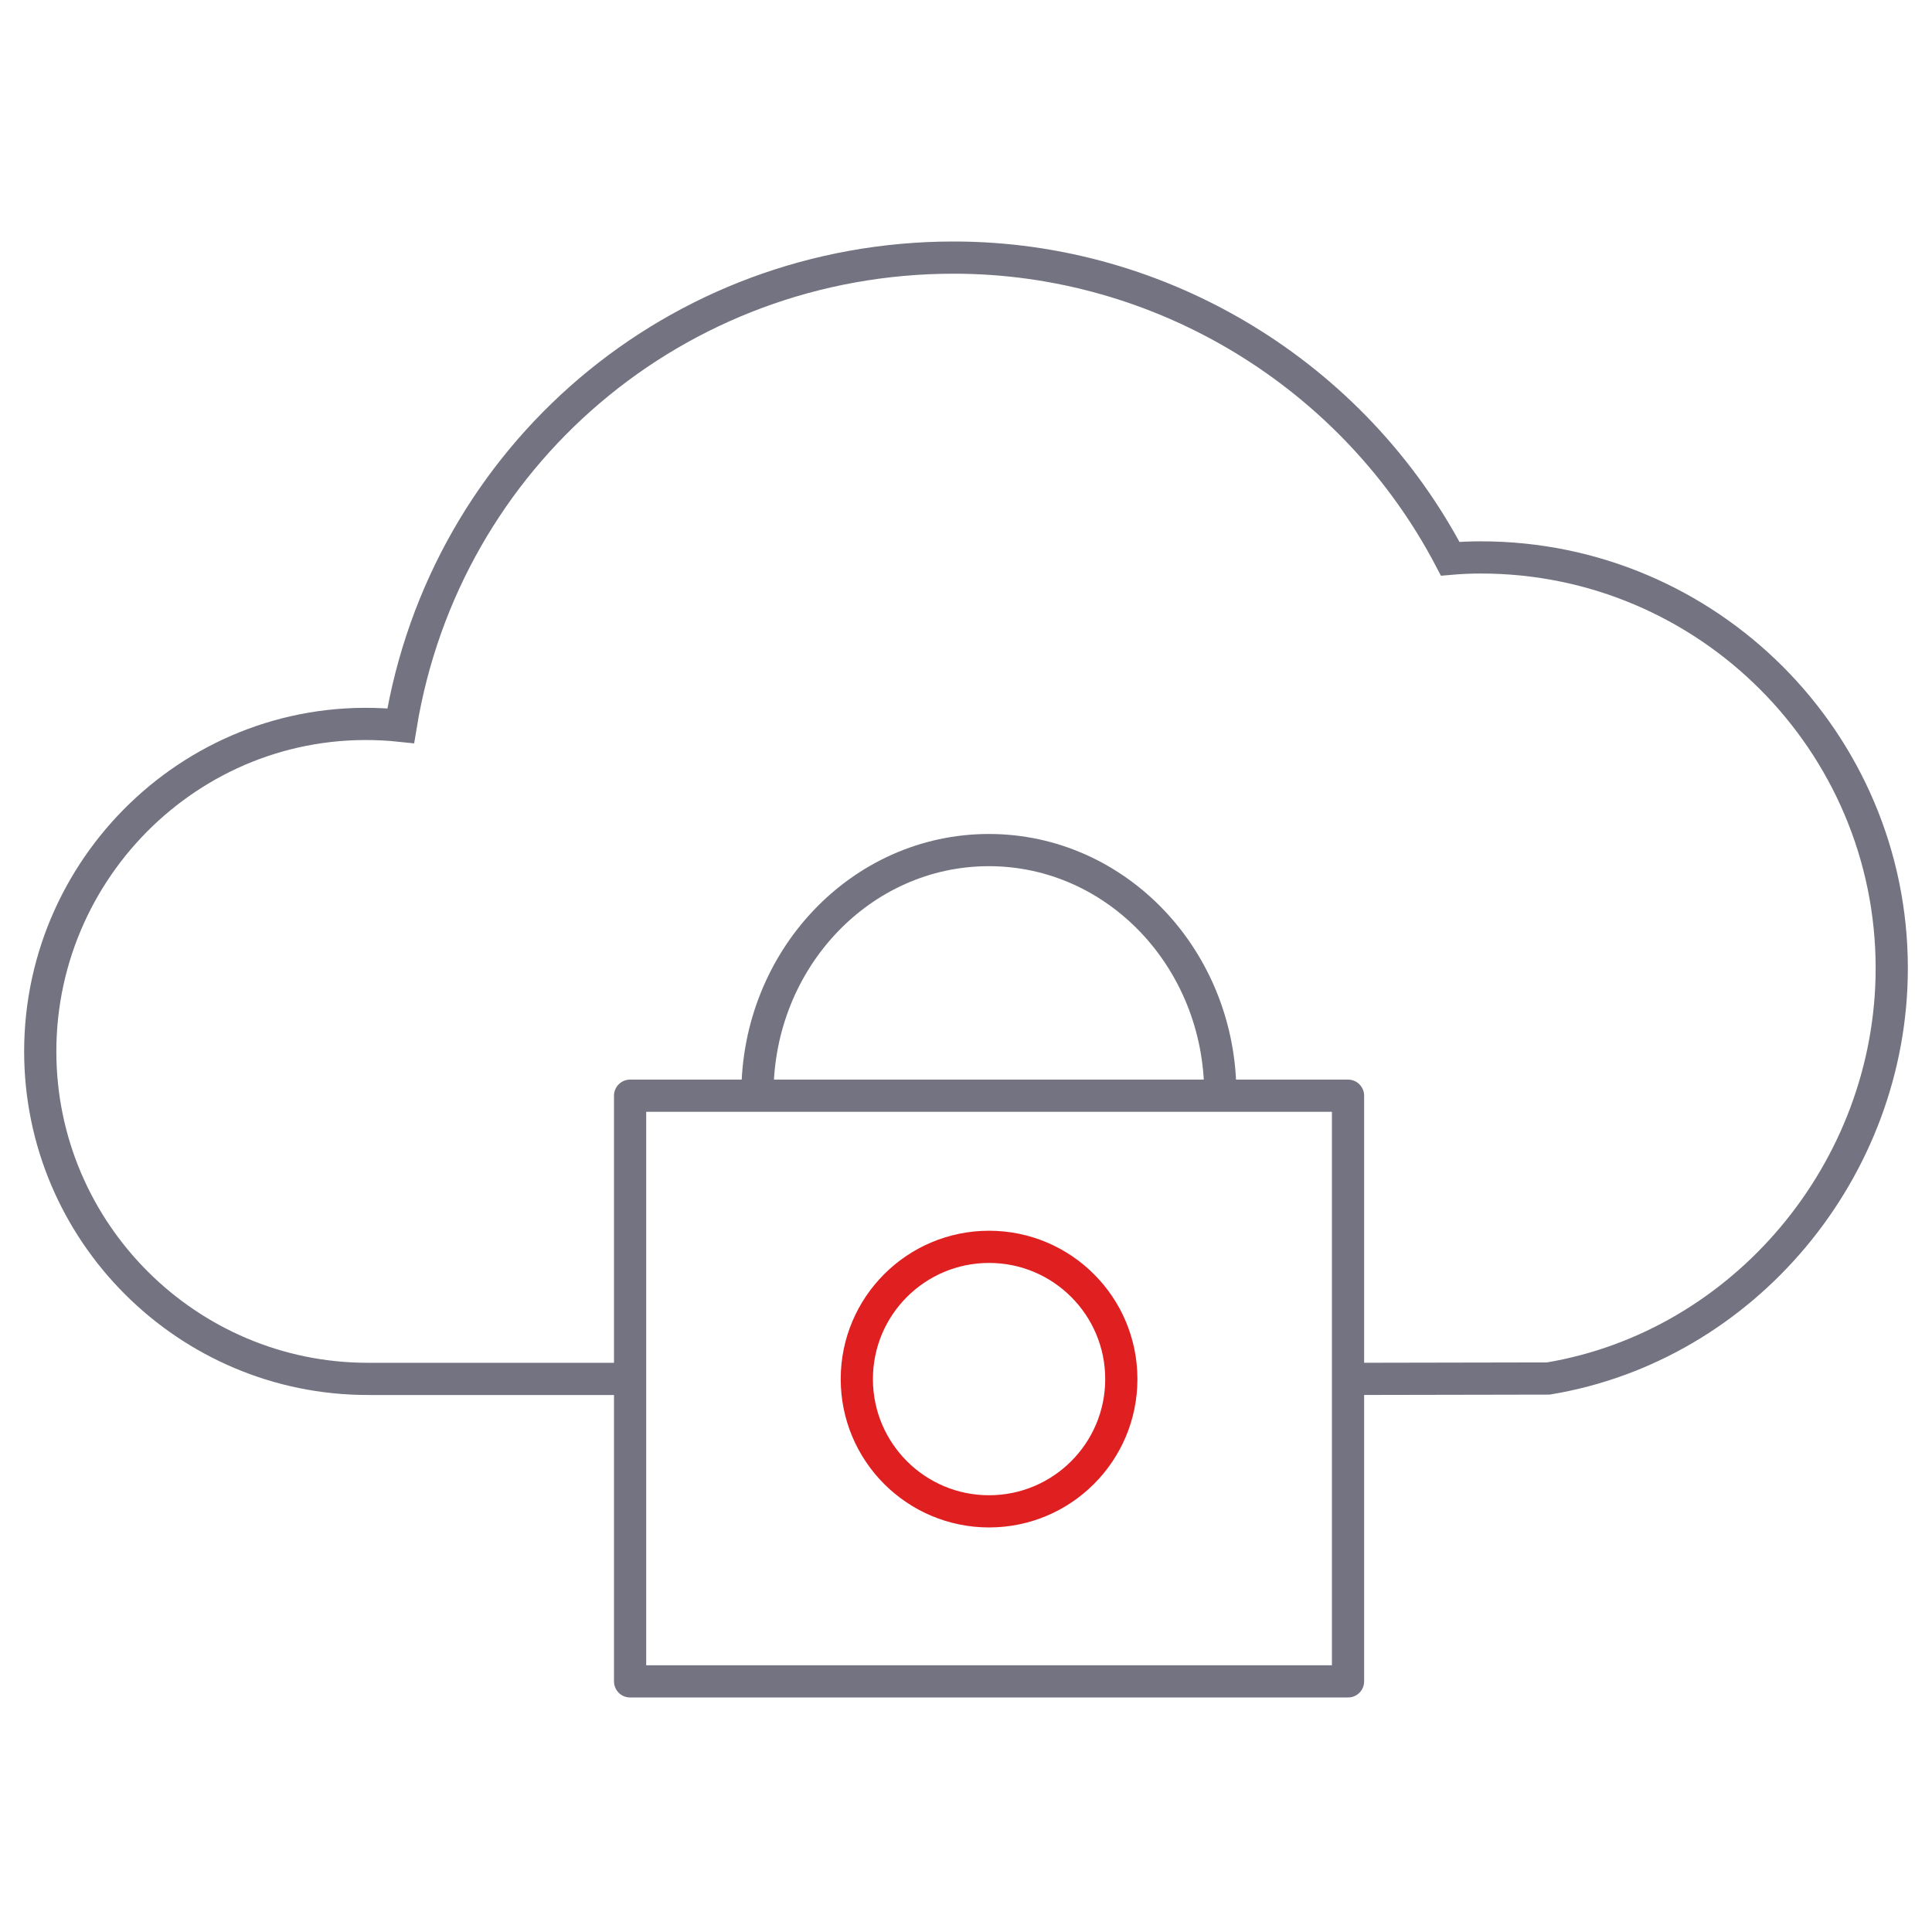 <?xml version="1.0" encoding="UTF-8"?>
<svg xmlns="http://www.w3.org/2000/svg" width="240" height="240" viewBox="0 0 240 240" fill="none">
  <path d="M78.271 171.291C59.308 171.291 45.696 171.291 45.696 171.291C23.259 171.291 5 153.032 5 130.618C5 106.844 25.512 87.599 49.78 90.157C55.271 56.666 83.998 32 118.474 32C144.338 32 168.183 46.575 180.152 69.41C181.49 69.293 182.757 69.246 183.978 69.246C212.117 69.246 235 92.129 235 120.268C235 145.31 216.647 167.207 192.333 171.244C188.46 171.244 179.354 171.267 167.455 171.291" stroke="#737381" stroke-width="4" stroke-miterlimit="10"></path>
  <path d="M167.457 136.111H78.273V208.866H167.457V136.111Z" stroke="#737381" stroke-width="4" stroke-linejoin="round"></path>
  <path d="M94.091 135.899C94.091 119.165 106.953 105.6 122.841 105.6C138.73 105.6 151.591 119.165 151.591 135.899" stroke="#737381" stroke-width="4" stroke-linejoin="round"></path>
  <path d="M122.865 187.744C131.938 187.744 139.294 180.388 139.294 171.315C139.294 162.242 131.938 154.887 122.865 154.887C113.792 154.887 106.437 162.242 106.437 171.315C106.437 180.388 113.792 187.744 122.865 187.744Z" stroke="#E01F21" stroke-width="4" stroke-linejoin="round"></path>
</svg>
